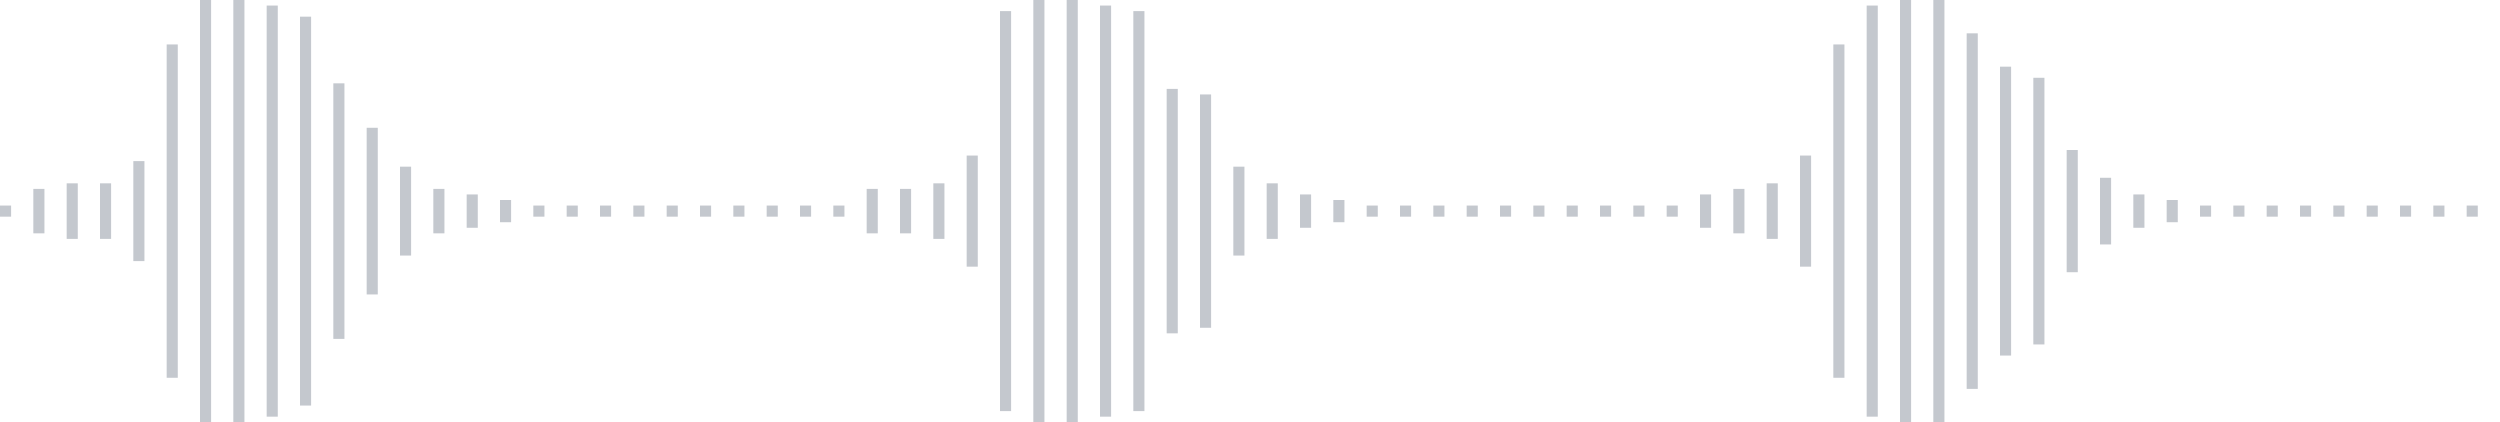 <svg xmlns="http://www.w3.org/2000/svg" xmlns:xlink="http://www.w3/org/1999/xlink" viewBox="0 0 225 38" preserveAspectRatio="none" width="100%" height="100%" fill="#C4C8CE"><g id="waveform-7091de42-9352-4ce0-86ae-45e367242e07"><rect x="0" y="18.5" width="1" height="1"/><rect x="3" y="17.0" width="1" height="4"/><rect x="6" y="16.5" width="1" height="5"/><rect x="9" y="16.5" width="1" height="5"/><rect x="12" y="14.5" width="1" height="9"/><rect x="15" y="4.0" width="1" height="30"/><rect x="18" y="0.0" width="1" height="38"/><rect x="21" y="0.0" width="1" height="38"/><rect x="24" y="0.5" width="1" height="37"/><rect x="27" y="1.5" width="1" height="35"/><rect x="30" y="7.5" width="1" height="23"/><rect x="33" y="11.5" width="1" height="15"/><rect x="36" y="15.0" width="1" height="8"/><rect x="39" y="17.0" width="1" height="4"/><rect x="42" y="17.5" width="1" height="3"/><rect x="45" y="18.0" width="1" height="2"/><rect x="48" y="18.5" width="1" height="1"/><rect x="51" y="18.5" width="1" height="1"/><rect x="54" y="18.5" width="1" height="1"/><rect x="57" y="18.5" width="1" height="1"/><rect x="60" y="18.5" width="1" height="1"/><rect x="63" y="18.5" width="1" height="1"/><rect x="66" y="18.5" width="1" height="1"/><rect x="69" y="18.5" width="1" height="1"/><rect x="72" y="18.5" width="1" height="1"/><rect x="75" y="18.5" width="1" height="1"/><rect x="78" y="17.0" width="1" height="4"/><rect x="81" y="17.0" width="1" height="4"/><rect x="84" y="16.5" width="1" height="5"/><rect x="87" y="14.0" width="1" height="10"/><rect x="90" y="1.0" width="1" height="36"/><rect x="93" y="0.0" width="1" height="38"/><rect x="96" y="0.0" width="1" height="38"/><rect x="99" y="0.5" width="1" height="37"/><rect x="102" y="1.0" width="1" height="36"/><rect x="105" y="8.0" width="1" height="22"/><rect x="108" y="8.5" width="1" height="21"/><rect x="111" y="15.0" width="1" height="8"/><rect x="114" y="16.5" width="1" height="5"/><rect x="117" y="17.5" width="1" height="3"/><rect x="120" y="18.0" width="1" height="2"/><rect x="123" y="18.5" width="1" height="1"/><rect x="126" y="18.5" width="1" height="1"/><rect x="129" y="18.5" width="1" height="1"/><rect x="132" y="18.5" width="1" height="1"/><rect x="135" y="18.5" width="1" height="1"/><rect x="138" y="18.5" width="1" height="1"/><rect x="141" y="18.5" width="1" height="1"/><rect x="144" y="18.5" width="1" height="1"/><rect x="147" y="18.5" width="1" height="1"/><rect x="150" y="18.5" width="1" height="1"/><rect x="153" y="17.5" width="1" height="3"/><rect x="156" y="17.0" width="1" height="4"/><rect x="159" y="16.5" width="1" height="5"/><rect x="162" y="14.0" width="1" height="10"/><rect x="165" y="4.0" width="1" height="30"/><rect x="168" y="0.5" width="1" height="37"/><rect x="171" y="0.0" width="1" height="38"/><rect x="174" y="0.0" width="1" height="38"/><rect x="177" y="3.0" width="1" height="32"/><rect x="180" y="6.0" width="1" height="26"/><rect x="183" y="7.0" width="1" height="24"/><rect x="186" y="13.5" width="1" height="11"/><rect x="189" y="16.0" width="1" height="6"/><rect x="192" y="17.5" width="1" height="3"/><rect x="195" y="18.0" width="1" height="2"/><rect x="198" y="18.5" width="1" height="1"/><rect x="201" y="18.5" width="1" height="1"/><rect x="204" y="18.5" width="1" height="1"/><rect x="207" y="18.5" width="1" height="1"/><rect x="210" y="18.5" width="1" height="1"/><rect x="213" y="18.5" width="1" height="1"/><rect x="216" y="18.5" width="1" height="1"/><rect x="219" y="18.5" width="1" height="1"/><rect x="222" y="18.5" width="1" height="1"/></g></svg>
